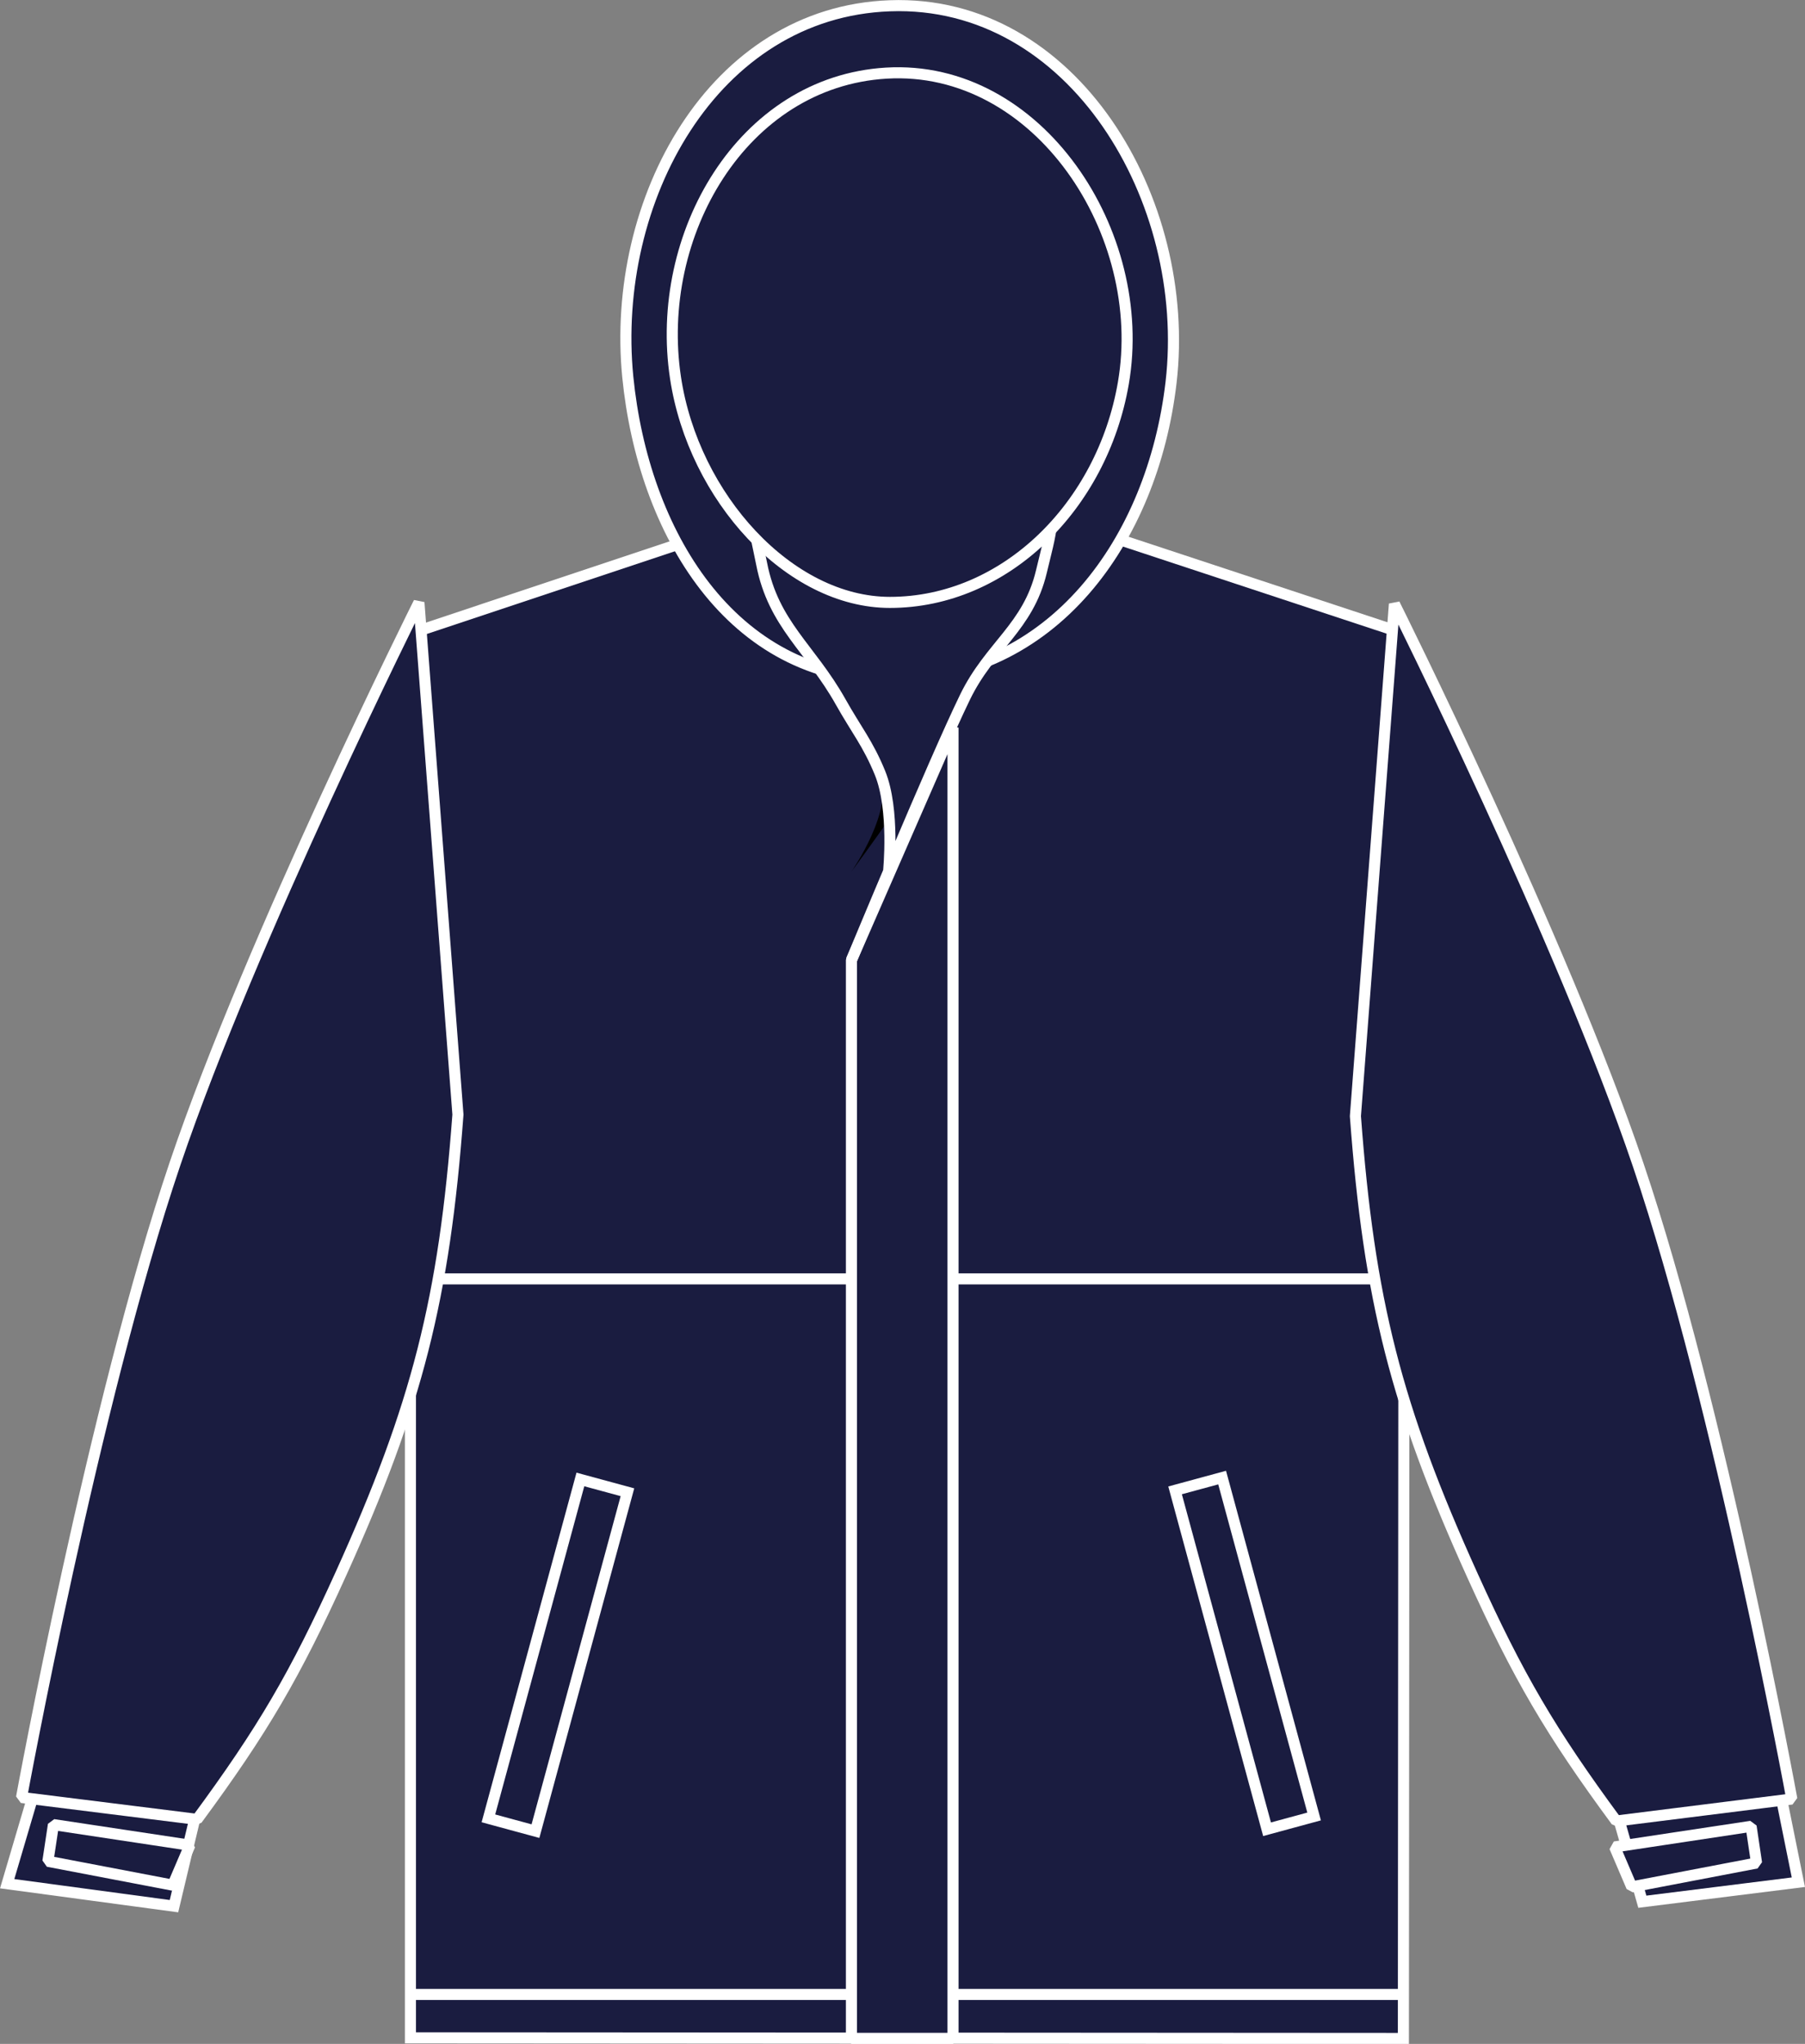 <?xml version="1.0" encoding="iso-8859-1"?>
<!-- Generator: Adobe Illustrator 23.0.2, SVG Export Plug-In . SVG Version: 6.00 Build 0)  -->
<svg version="1.1" id="navy-_x0D_navy_lining" xmlns="http://www.w3.org/2000/svg" xmlns:xlink="http://www.w3.org/1999/xlink"
	 x="0px" y="0px" viewBox="0 0 23.137 26.19" style="enable-background:new 0 0 23.137 26.19;" xml:space="preserve">
<rect x="0" y="0" width="23.137" height="26.19" fill="#808080" stroke="none"/>
<g>
	<path style="fill:#1A1C40;" d="M5.261,8.119L9.37,6.749c0,0,1.322-0.091,2.169-0.094c0.901-0.002,2.311,0.094,2.311,0.094
		l4.152,1.371l-0.013,18L5.261,26.112V8.119L5.261,8.119z"/>
	<g>
		<defs>
			<path id="SVGID_1_" d="M5.261,8.119L9.37,6.749c0,0,1.322-0.091,2.169-0.094c0.901-0.002,2.311,0.094,2.311,0.094l4.152,1.371
				l-0.013,18L5.261,26.112V8.119L5.261,8.119z"/>
		</defs>
		<clipPath id="SVGID_2_">
			<use xlink:href="#SVGID_1_"  style="overflow:visible;"/>
		</clipPath>
		
			<line style="clip-path:url(#SVGID_2_);fill:none;stroke:#FFFFFF;stroke-width:0.142;stroke-miterlimit:3.864;" x1="5.177" y1="25.556" x2="17.99" y2="25.556"/>
	</g>
	<path style="fill:none;stroke:#FFFFFF;stroke-width:0.142;stroke-miterlimit:3.864;" d="M5.261,8.119L9.37,6.749
		c0,0,1.322-0.091,2.169-0.094c0.901-0.002,2.311,0.094,2.311,0.094l4.152,1.371l-0.013,18L5.261,26.112V8.119L5.261,8.119z"/>
	<path style="fill:#1A1C40;stroke:#FFFFFF;stroke-width:0.142;stroke-miterlimit:3.864;" d="M21.052,24.368l-0.339-1.187
		c0.495-0.14,0.66-0.391,1.169-0.319c0.432,0.061,0.531-0.206,0.916,0l0.254,1.256L21.052,24.368L21.052,24.368z"/>
	<path style="fill:#1A1C40;stroke:#FFFFFF;stroke-width:0.142;stroke-linejoin:bevel;stroke-miterlimit:3.864;" d="M20.718,23.334
		c-0.844-1.145-1.257-1.851-1.844-3.147c-0.977-2.158-1.325-3.523-1.5-5.885l0.5-6.563c0,0,2.145,4.293,3.125,7.188
		c1.046,3.089,1.969,8.125,1.969,8.125L20.718,23.334L20.718,23.334z"/>
	<path style="fill:#1A1C40;stroke:#FFFFFF;stroke-width:0.142;stroke-miterlimit:3.864;" d="M2.23,24.425l0.301-1.264
		c-0.496-0.139-0.688-0.37-1.197-0.298c-0.433,0.061-0.489-0.182-0.873,0.024l-0.369,1.25L2.23,24.425L2.23,24.425z"/>
	<path style="fill:#1A1C40;stroke:#FFFFFF;stroke-width:0.142;stroke-linejoin:bevel;stroke-miterlimit:3.864;" d="M2.526,23.313
		c0.844-1.145,1.257-1.851,1.844-3.147c0.977-2.158,1.324-3.523,1.5-5.884l-0.5-6.562c0,0-2.145,4.293-3.125,7.187
		c-1.046,3.088-1.969,8.125-1.969,8.125L2.526,23.313L2.526,23.313z"/>
	<path d="M10.914,11.168c0,0,1.052-1.404,1.456-2.234c0.321-0.66,0.809-0.894,0.979-1.609c0.111-0.468,0.229-0.793,0.037-1.234
		c-0.319-0.733-1.109-0.766-1.908-0.75c-0.719,0.014-1.399,0.027-1.717,0.671C9.552,6.436,9.672,6.76,9.763,7.225
		c0.152,0.781,0.625,1.077,1.014,1.771c0.198,0.353,0.35,0.533,0.503,0.908C11.472,10.374,10.914,11.168,10.914,11.168
		L10.914,11.168z"/>
	
		<rect x="4.903" y="20.886" transform="matrix(0.262 -0.965 0.965 0.262 -15.179 22.559)" style="fill:none;stroke:#FFFFFF;stroke-width:0.142;stroke-miterlimit:3.864;" width="4.5" height="0.625"/>
	
		<rect x="15.633" y="18.949" transform="matrix(0.965 -0.262 0.262 0.965 -4.988 4.907)" style="fill:none;stroke:#FFFFFF;stroke-width:0.142;stroke-miterlimit:3.864;" width="0.625" height="4.5"/>
	
		<line style="fill:none;stroke:#FFFFFF;stroke-width:0.142;stroke-miterlimit:3.864;" x1="5.572" y1="16.387" x2="17.668" y2="16.387"/>
	<polygon style="fill:#1A1C40;stroke:#FFFFFF;stroke-width:0.142;stroke-linejoin:bevel;stroke-miterlimit:3.864;" points="
		12.216,26.119 10.914,26.119 10.914,12.302 12.216,9.324 	"/>
	<path style="fill:#1A1C40;stroke:#FFFFFF;stroke-width:0.142;stroke-miterlimit:3.864;" d="M11.41,8.71
		c2.08,0,3.364-1.779,3.601-3.81c0.271-2.334-1.256-4.912-3.604-4.826C9.137,0.155,7.825,2.569,8.047,4.829
		C8.245,6.821,9.371,8.71,11.41,8.71L11.41,8.71z"/>
	<path style="fill:#1A1C40;stroke:#FFFFFF;stroke-width:0.142;stroke-miterlimit:3.864;" d="M10.914,12.302
		c0,0,1.052-2.539,1.456-3.369c0.321-0.66,0.809-0.894,0.979-1.609c0.111-0.468,0.229-0.793,0.037-1.234
		c-0.319-0.733-1.109-0.766-1.908-0.75c-0.719,0.014-1.399,0.027-1.717,0.671C9.552,6.436,9.672,6.76,9.763,7.225
		c0.152,0.781,0.625,1.077,1.014,1.771c0.198,0.353,0.35,0.533,0.503,0.908c0.192,0.47,0.11,1.264,0.11,1.264L10.914,12.302z"/>
	<path style="fill:#1A1C40;stroke:#FFFFFF;stroke-width:0.142;stroke-miterlimit:3.864;" d="M11.407,7.719
		c1.475,0,2.719-1.231,2.992-2.807c0.334-1.922-1.09-4.092-3.039-3.975C9.512,1.048,8.381,3.01,8.659,4.842
		C8.891,6.376,10.122,7.719,11.407,7.719L11.407,7.719z"/>
	<g>
		<polygon style="fill:#1A1C40;stroke:#FFFFFF;stroke-width:0.142;stroke-linejoin:bevel;stroke-miterlimit:3.864;" points="
			2.215,24.156 0.614,23.85 0.685,23.38 2.434,23.644 		"/>
		<polygon style="fill:#1A1C40;stroke:#FFFFFF;stroke-width:0.142;stroke-linejoin:bevel;stroke-miterlimit:3.864;" points="
			20.916,24.178 22.516,23.872 22.446,23.402 20.697,23.666 		"/>
	</g>
</g>
</svg>

